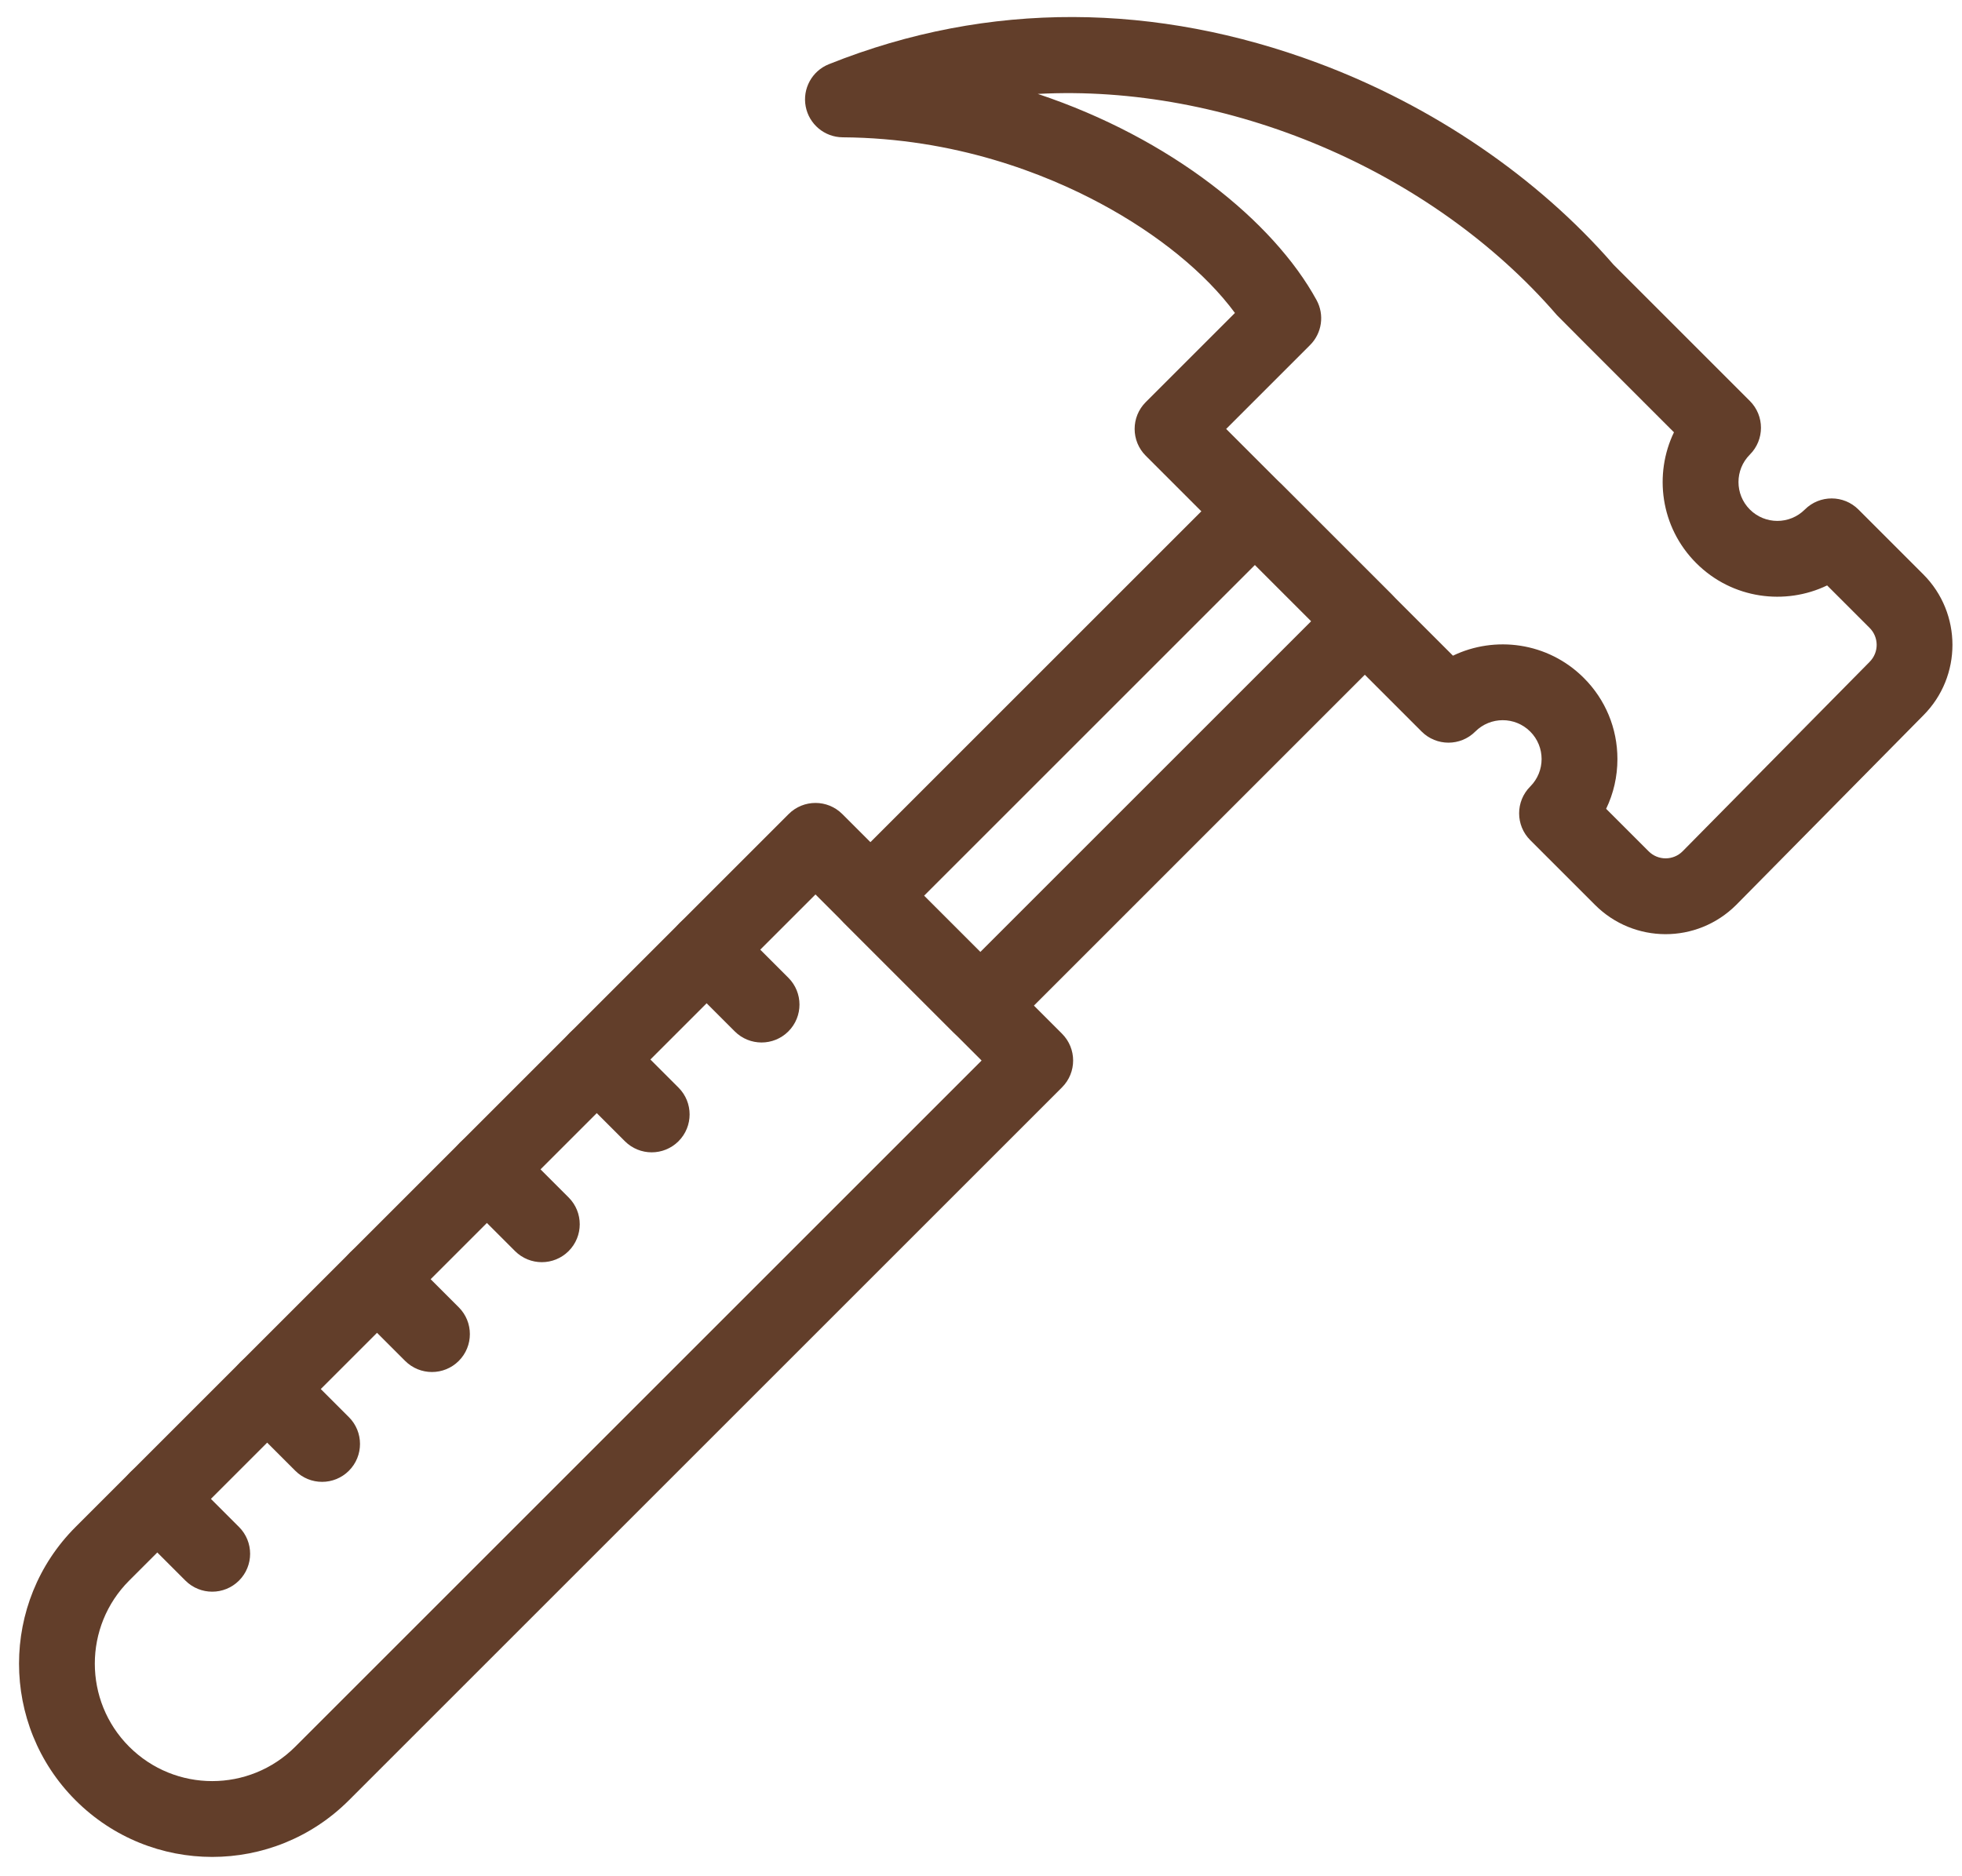 <?xml version="1.0" encoding="UTF-8" standalone="no"?><svg xmlns="http://www.w3.org/2000/svg" xmlns:xlink="http://www.w3.org/1999/xlink" fill="#623e2a" height="494.9" preserveAspectRatio="xMidYMid meet" version="1" viewBox="-4.0 8.8 517.5 494.9" width="517.5" zoomAndPan="magnify"><g><g><g><g id="change1_8"><path d="M416.713,247.544l-17.098-17.097c-3.903-3.905-3.904-10.237,0-14.143 c3.994-3.994,4.009-10.488,0-14.497c-4.002-4.002-10.494-4.004-14.499,0.001c-3.904,3.904-10.235,3.903-14.142-0.001 l-72.771-72.772c-3.905-3.905-3.905-10.237,0-14.143l23.525-23.525c-7.704-10.454-20.224-20.712-35.413-28.863 c-14.647-7.86-38.342-17.273-68.048-17.478c-4.779-0.033-8.867-3.443-9.756-8.14c-0.89-4.696,1.669-9.365,6.105-11.143 c42.38-16.981,86.63-16.094,128.894-0.361c30.393,11.315,58.103,30.214,78.067,53.235l35.97,35.969 c3.903,3.903,3.904,10.236,0,14.143c-4.003,4.003-4.003,10.494,0,14.497c4.003,4.003,10.494,4.003,14.497,0 c3.906-3.904,10.236-3.904,14.142,0l17.098,17.098c10.254,10.256,10.263,26.935,0.026,37.199l-49.327,49.975 C443.553,257.932,426.912,257.745,416.713,247.544z M419.637,222.185l11.219,11.218c2.465,2.467,6.47,2.471,8.94,0.001 l49.301-49.948c2.599-2.599,2.441-6.593,0.046-8.989l-11.218-11.218c-10.968,5.29-24.973,3.667-34.52-5.879 c-9.539-9.539-11.172-23.543-5.88-34.519c-20.41-20.418-30.468-30.446-30.844-30.881 c-33.285-38.562-87.323-61.045-136.952-58.392c35.057,11.673,62.114,33.531,73.522,54.382c2.132,3.896,1.439,8.73-1.701,11.871 l-22.135,22.134l59.821,59.822c10.973-5.292,24.973-3.665,34.52,5.878c5.712,5.713,8.857,13.31,8.857,21.392 C422.615,213.678,421.586,218.142,419.637,222.185z"/></g><g id="change1_4"><path d="M247.49,281.176l-28.979-28.979c-3.905-3.905-3.905-10.237,0-14.143l101.427-101.428 c3.905-3.903,10.237-3.904,14.143,0l28.979,28.98c3.903,3.905,3.904,10.237,0,14.142L261.632,281.176 C257.727,285.08,251.396,285.082,247.49,281.176z M239.725,245.126l14.836,14.836l87.285-87.284l-14.837-14.837L239.725,245.126 z"/></g><g id="change1_5"><path d="M15.926,483.761c-19.878-19.878-19.878-52.223,0-72.101l188.095-188.096 c3.905-3.903,10.237-3.904,14.143,0l57.959,57.959c3.903,3.905,3.904,10.237,0,14.143L88.027,483.761 C68.1,503.686,35.852,503.687,15.926,483.761z M211.092,244.778L30.069,425.803c-12.08,12.08-12.08,31.735,0,43.815l0,0 c12.106,12.108,31.706,12.111,43.815,0l181.024-181.023L211.092,244.778z"/></g><g id="change1_1"><path d="M189.801,280.907l-14.49-14.49c-3.905-3.905-3.905-10.237,0-14.143c3.906-3.904,10.236-3.904,14.143,0 l14.49,14.49c3.905,3.905,3.905,10.237,0,14.142C200.036,284.813,193.707,284.812,189.801,280.907z"/></g><g id="change1_2"><path d="M160.822,309.886l-14.489-14.489c-3.905-3.905-3.905-10.237,0-14.143 c3.906-3.904,10.236-3.904,14.143,0l14.489,14.489c3.905,3.905,3.905,10.237,0,14.143 C171.057,313.791,164.728,313.79,160.822,309.886z"/></g><g id="change1_7"><path d="M131.842,338.865l-14.489-14.489c-3.905-3.905-3.905-10.237,0-14.143 c3.906-3.904,10.236-3.904,14.143,0l14.489,14.489c3.905,3.905,3.905,10.237,0,14.143 C142.077,342.771,135.748,342.77,131.842,338.865z"/></g><g id="change1_9"><path d="M102.863,367.845l-14.49-14.49c-3.905-3.905-3.905-10.237,0-14.143c3.906-3.904,10.236-3.904,14.143,0 l14.49,14.49c3.905,3.905,3.905,10.237,0,14.142C113.099,371.75,106.77,371.749,102.863,367.845z"/></g><g id="change1_6"><path d="M73.884,396.823l-14.489-14.489c-3.905-3.905-3.905-10.237,0-14.143 c3.906-3.904,10.236-3.904,14.143,0l14.489,14.489c3.905,3.905,3.905,10.237,0,14.143 C84.119,400.729,77.79,400.728,73.884,396.823z"/></g><g id="change1_3"><path d="M44.901,425.799l-14.489-14.49c-3.905-3.906-3.905-10.237,0-14.143c3.908-3.904,10.238-3.903,14.142,0 l14.489,14.49c3.905,3.906,3.905,10.237,0,14.142C55.136,429.704,48.807,429.703,44.901,425.799z"/></g></g></g></g></svg>